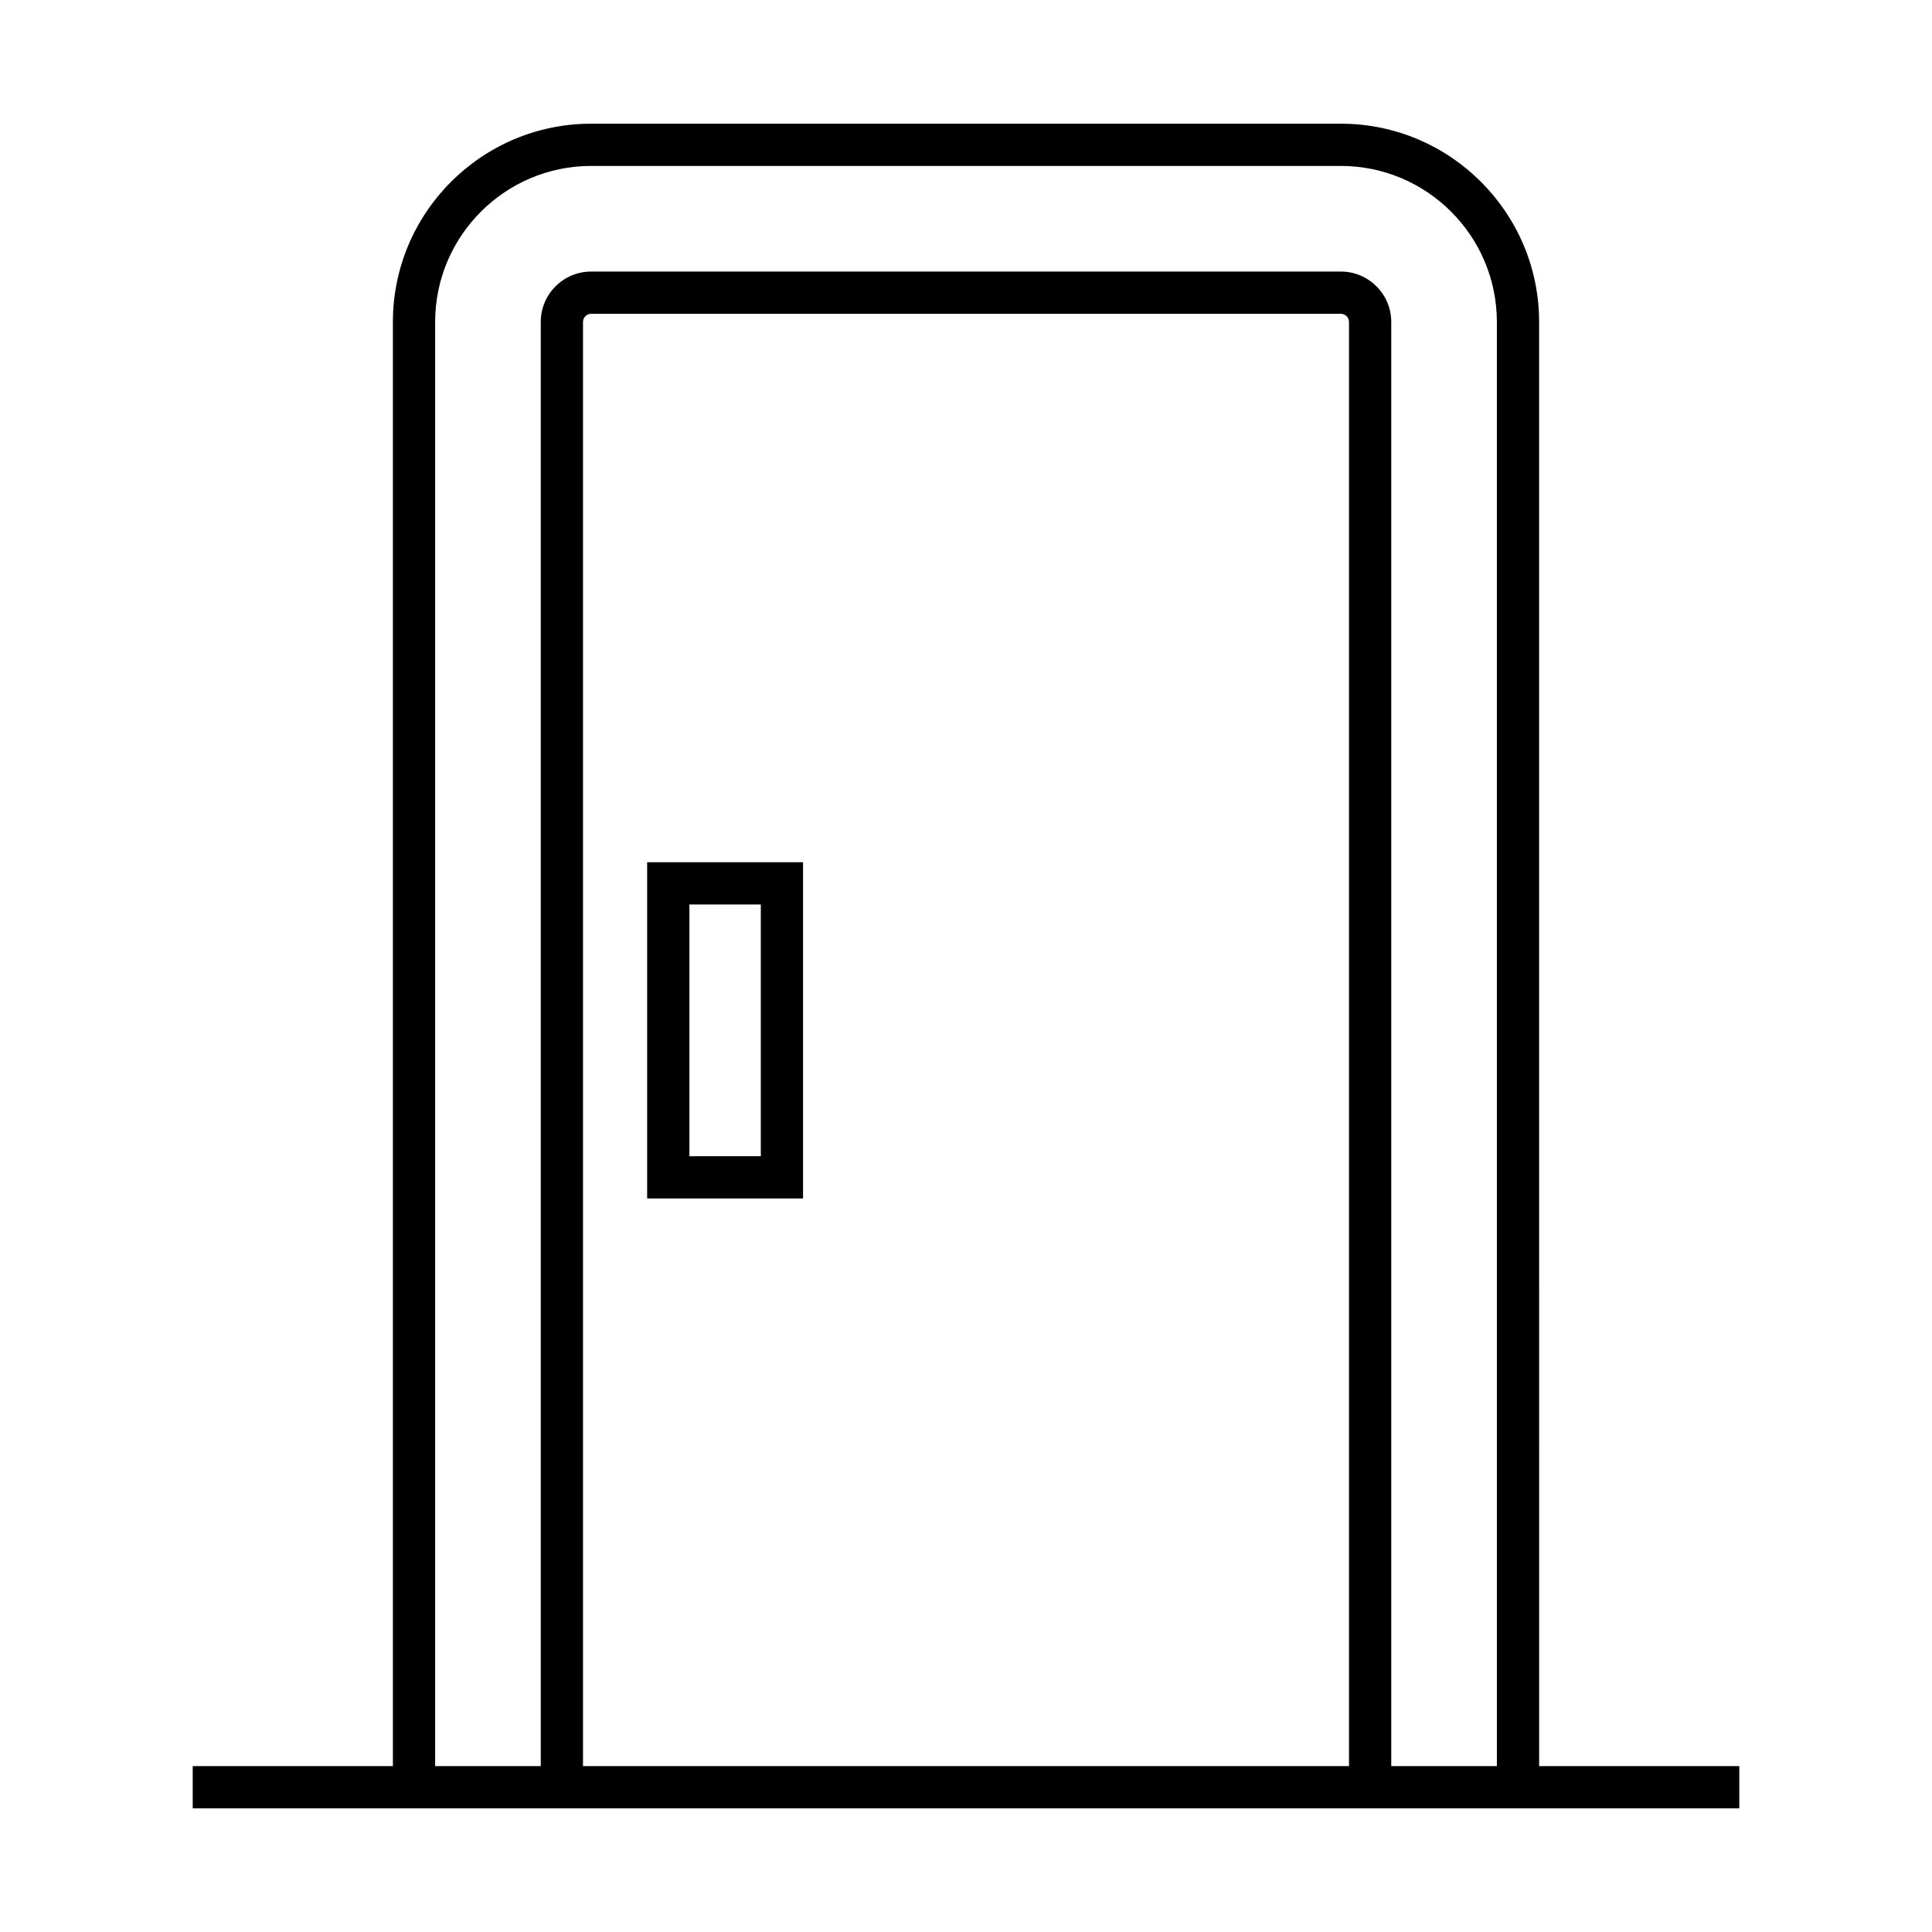 <?xml version="1.0" encoding="UTF-8"?>
<!-- Uploaded to: SVG Repo, www.svgrepo.com, Generator: SVG Repo Mixer Tools -->
<svg fill="#000000" width="800px" height="800px" version="1.1" viewBox="144 144 512 512" xmlns="http://www.w3.org/2000/svg">
 <g>
  <path d="m551.88 229.32c0-28.969-23.566-52.539-52.539-52.539h-198.68c-28.969 0-52.539 23.57-52.539 52.539v382.71h-53.047v11.195h409.86v-11.195h-53.047zm-50.379 382.71h-203v-382.71c0-1.191 0.969-2.16 2.16-2.16h198.68c1.191 0 2.16 0.969 2.16 2.16zm39.184 0h-27.988v-382.71c0-7.363-5.992-13.355-13.355-13.355h-198.68c-7.363 0-13.355 5.992-13.355 13.355v382.71h-27.988v-382.71c0-22.797 18.547-41.344 41.344-41.344h198.68c22.797 0 41.344 18.547 41.344 41.344z"/>
  <path d="m315.5 461.61h41.316v-89.109h-41.316zm11.199-77.914h18.922v66.715l-18.922 0.004z"/>
 </g>
</svg>